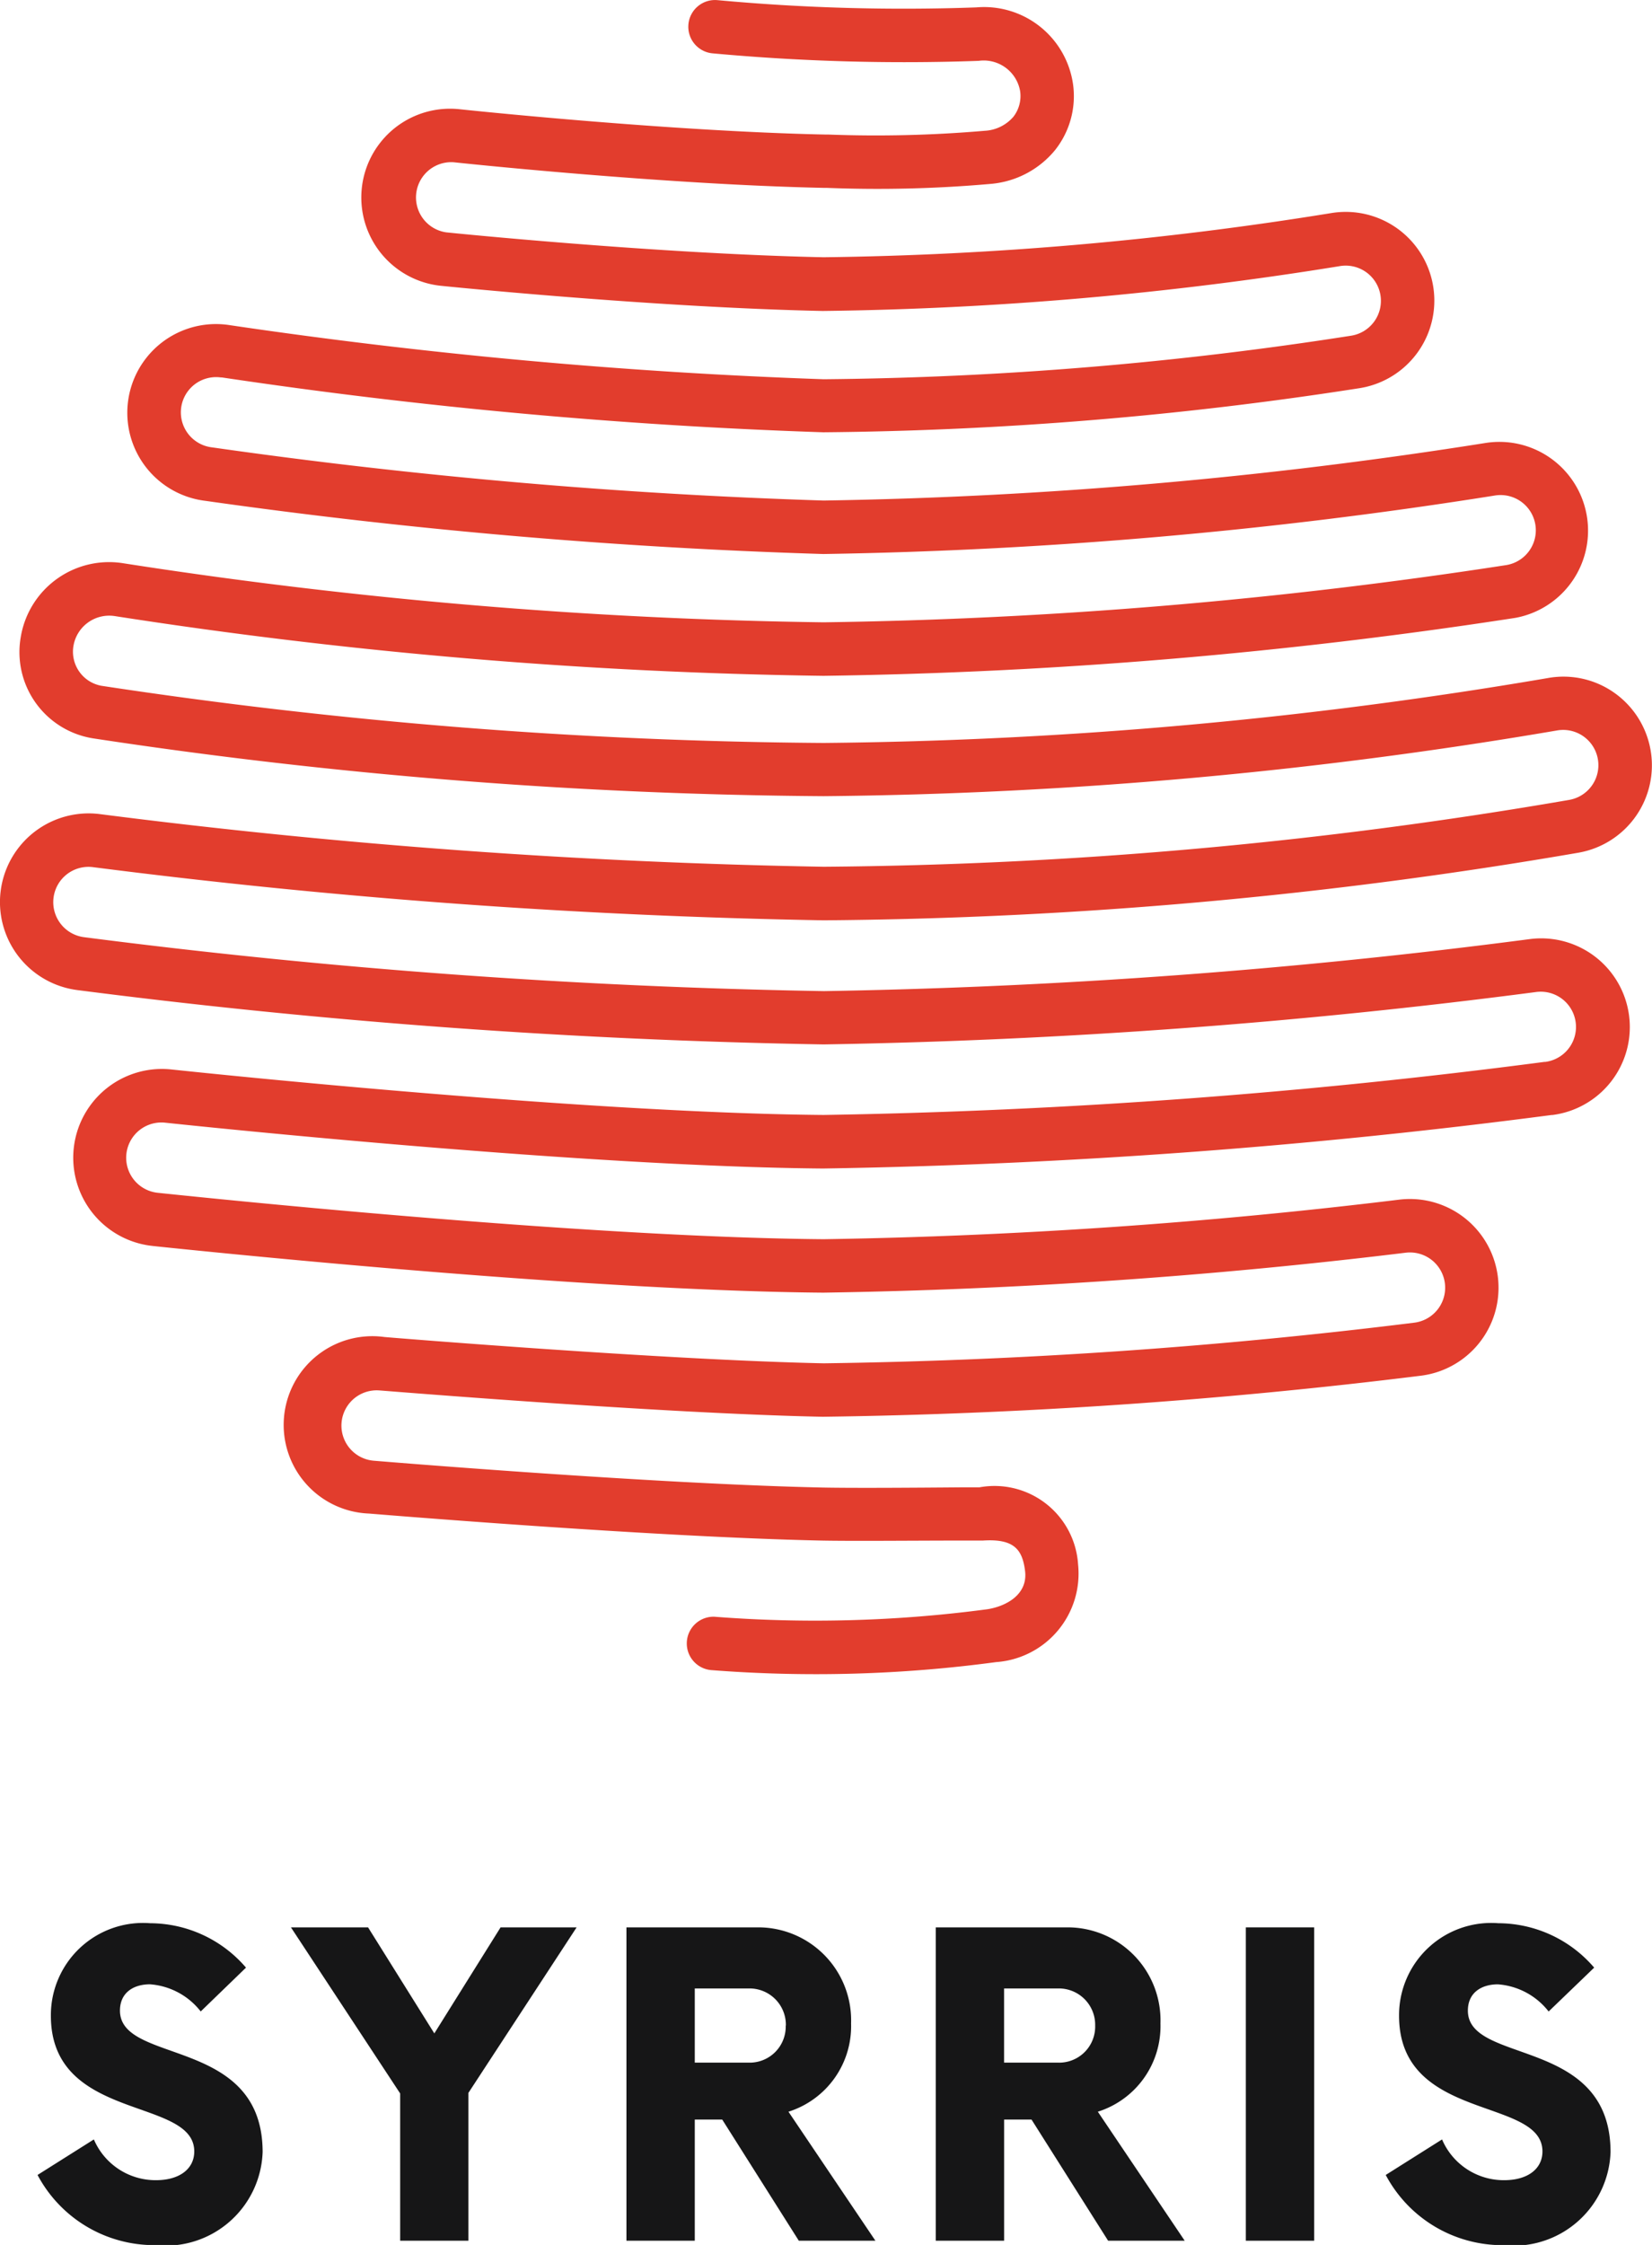<svg xmlns="http://www.w3.org/2000/svg" width="44" height="59.768" viewBox="0 0 44 59.768"><g transform="translate(553 -2856.3)"><g transform="translate(-552 2907.502)"><path d="M33.754,292.025l1.5-.946a1.787,1.787,0,0,0,1.654,1.085c.634,0,1.02-.306,1.02-.765,0-1.46-3.819-.778-3.819-3.615a2.455,2.455,0,0,1,2.647-2.461,3.374,3.374,0,0,1,2.55,1.182L38.1,287.672a1.887,1.887,0,0,0-1.351-.723c-.441,0-.8.223-.8.7,0,1.446,3.8.682,3.8,3.769a2.583,2.583,0,0,1-2.854,2.475A3.517,3.517,0,0,1,33.754,292.025Z" transform="translate(-33.754 -285.322)" fill="#161617"/><path d="M71.517,290.271v3.935H69.7v-3.921l-2.909-4.422h2.054l1.765,2.823,1.765-2.823H74.4Z" transform="translate(-60.042 -285.752)" fill="#161617"/><path d="M117.189,294.206h-2.04l-2.04-3.226h-.731v3.226h-1.82v-8.343h3.515a2.475,2.475,0,0,1,2.468,2.558,2.387,2.387,0,0,1-1.668,2.35Zm-2.385-5.729a.968.968,0,0,0-1.006-.987h-1.42v1.974h1.42A.96.96,0,0,0,114.8,288.477Z" transform="translate(-94.873 -285.752)" fill="#161617"/><path d="M157.524,294.206h-2.04l-2.04-3.226h-.73v3.226h-1.82v-8.343h3.516a2.475,2.475,0,0,1,2.468,2.558,2.387,2.387,0,0,1-1.668,2.35Zm-2.385-5.729a.968.968,0,0,0-1.006-.987h-1.42v1.974h1.42A.96.96,0,0,0,155.139,288.477Z" transform="translate(-126.97 -285.752)" fill="#161617"/><path d="M191.334,285.863h1.82v8.343h-1.82Z" transform="translate(-159.152 -285.752)" fill="#161617"/><path d="M209.583,292.025l1.5-.946a1.787,1.787,0,0,0,1.654,1.085c.634,0,1.02-.306,1.02-.765,0-1.46-3.819-.778-3.819-3.615a2.455,2.455,0,0,1,2.647-2.461,3.373,3.373,0,0,1,2.55,1.182l-1.213,1.168a1.887,1.887,0,0,0-1.351-.723c-.441,0-.8.223-.8.7,0,1.446,3.8.682,3.8,3.769a2.583,2.583,0,0,1-2.854,2.475A3.517,3.517,0,0,1,209.583,292.025Z" transform="translate(-173.675 -285.322)" fill="#161617"/></g><path d="M46.709,33.21a.711.711,0,0,0,.64.776,55.642,55.642,0,0,0,7.089.2.984.984,0,0,1,1.106.81.9.9,0,0,1-.18.679,1.079,1.079,0,0,1-.764.373,33.807,33.807,0,0,1-4.172.1l-.075,0c-4.217-.088-9.687-.668-9.739-.674a2.362,2.362,0,1,0-.508,4.7c.055.006,5.659.577,10.178.671a92.6,92.6,0,0,0,13.768-1.193.938.938,0,0,1,1.089.776.939.939,0,0,1-.779,1.075,96.315,96.315,0,0,1-14.049,1.16,141.7,141.7,0,0,1-15.825-1.441l-.04-.006a2.361,2.361,0,0,0-.645,4.679l.053.007A149.976,149.976,0,0,0,50.3,47.316a126.432,126.432,0,0,0,17.885-1.557.938.938,0,0,1,.31,1.851,131.079,131.079,0,0,1-18.187,1.524,132.8,132.8,0,0,1-18.637-1.57,2.385,2.385,0,0,0-2.745,1.961,2.324,2.324,0,0,0,1.935,2.7,135.408,135.408,0,0,0,19.45,1.538,122.7,122.7,0,0,0,19.523-1.748.938.938,0,1,1,.345,1.845,122.122,122.122,0,0,1-19.867,1.782,175.354,175.354,0,0,1-19.266-1.4,2.361,2.361,0,1,0-.624,4.682,179.226,179.226,0,0,0,19.888,1.448,167.477,167.477,0,0,0,18.975-1.395.938.938,0,1,1,.25,1.86l-.026,0a168.329,168.329,0,0,1-19.2,1.413c-6.252-.051-16.258-1.093-17.378-1.212a2.362,2.362,0,1,0-.489,4.7l.139.015c2.647.275,11.749,1.179,17.718,1.228a146.868,146.868,0,0,0,15.509-1.063.938.938,0,1,1,.235,1.862,143.1,143.1,0,0,1-15.729,1.082c-4.237-.087-11.635-.693-11.7-.7a2.362,2.362,0,1,0-.414,4.7c.071.006,7.528.625,12.048.719.843.017,2.512,0,3.731,0l.553,0,.021,0c.846-.056,1.052.255,1.122.81.077.619-.49.936-1,1.018a34.75,34.75,0,0,1-7.275.2.712.712,0,0,0-.071,1.422,35.981,35.981,0,0,0,7.574-.214,2.362,2.362,0,0,0,2.184-2.6,2.231,2.231,0,0,0-2.628-2.053l.042,0-.533,0c-1.21.01-2.868.022-3.69.005-4.477-.093-11.884-.708-11.954-.714a.938.938,0,1,1,.163-1.87c.043,0,7.486.615,11.8.7a144.639,144.639,0,0,0,15.931-1.093,2.361,2.361,0,1,0-.588-4.686,145.318,145.318,0,0,1-15.318,1.052c-5.91-.048-14.955-.946-17.587-1.22l-.145-.015a.938.938,0,0,1,.185-1.868c1.14.121,11.21,1.17,17.531,1.221A169.872,169.872,0,0,0,69.7,62.251l.024,0a2.361,2.361,0,1,0-.606-4.683,165.927,165.927,0,0,1-18.8,1.385,177.465,177.465,0,0,1-19.7-1.435A.94.94,0,0,1,29.8,56.46a.938.938,0,0,1,1.054-.807,176.992,176.992,0,0,0,19.454,1.415,123.686,123.686,0,0,0,20.106-1.8A2.362,2.362,0,0,0,71.354,51a2.345,2.345,0,0,0-1.767-.38,121.084,121.084,0,0,1-19.274,1.726,133.917,133.917,0,0,1-19.238-1.522.922.922,0,0,1-.741-1.087.966.966,0,0,1,1.1-.768,134.393,134.393,0,0,0,18.872,1.59,132.852,132.852,0,0,0,18.427-1.543,2.362,2.362,0,0,0-.784-4.658A125.068,125.068,0,0,1,50.31,45.892a148.454,148.454,0,0,1-16.259-1.411L34,44.474a.938.938,0,0,1,.257-1.859l.028,0A139.825,139.825,0,0,0,50.3,44.075,97.866,97.866,0,0,0,64.587,42.9a2.361,2.361,0,1,0-.745-4.663,91.1,91.1,0,0,1-13.533,1.178c-4.458-.093-10-.657-10.052-.663a.939.939,0,0,1,.2-1.866c.046.005,5.539.592,9.864.682l.075,0a34.238,34.238,0,0,0,4.362-.106,2.485,2.485,0,0,0,1.716-.9,2.307,2.307,0,0,0,.48-1.744,2.393,2.393,0,0,0-2.577-2.055,54.037,54.037,0,0,1-6.894-.193A.711.711,0,0,0,46.709,33.21Z" transform="translate(-581.373 2823.734)" fill="#e23d2d"/></g></svg>